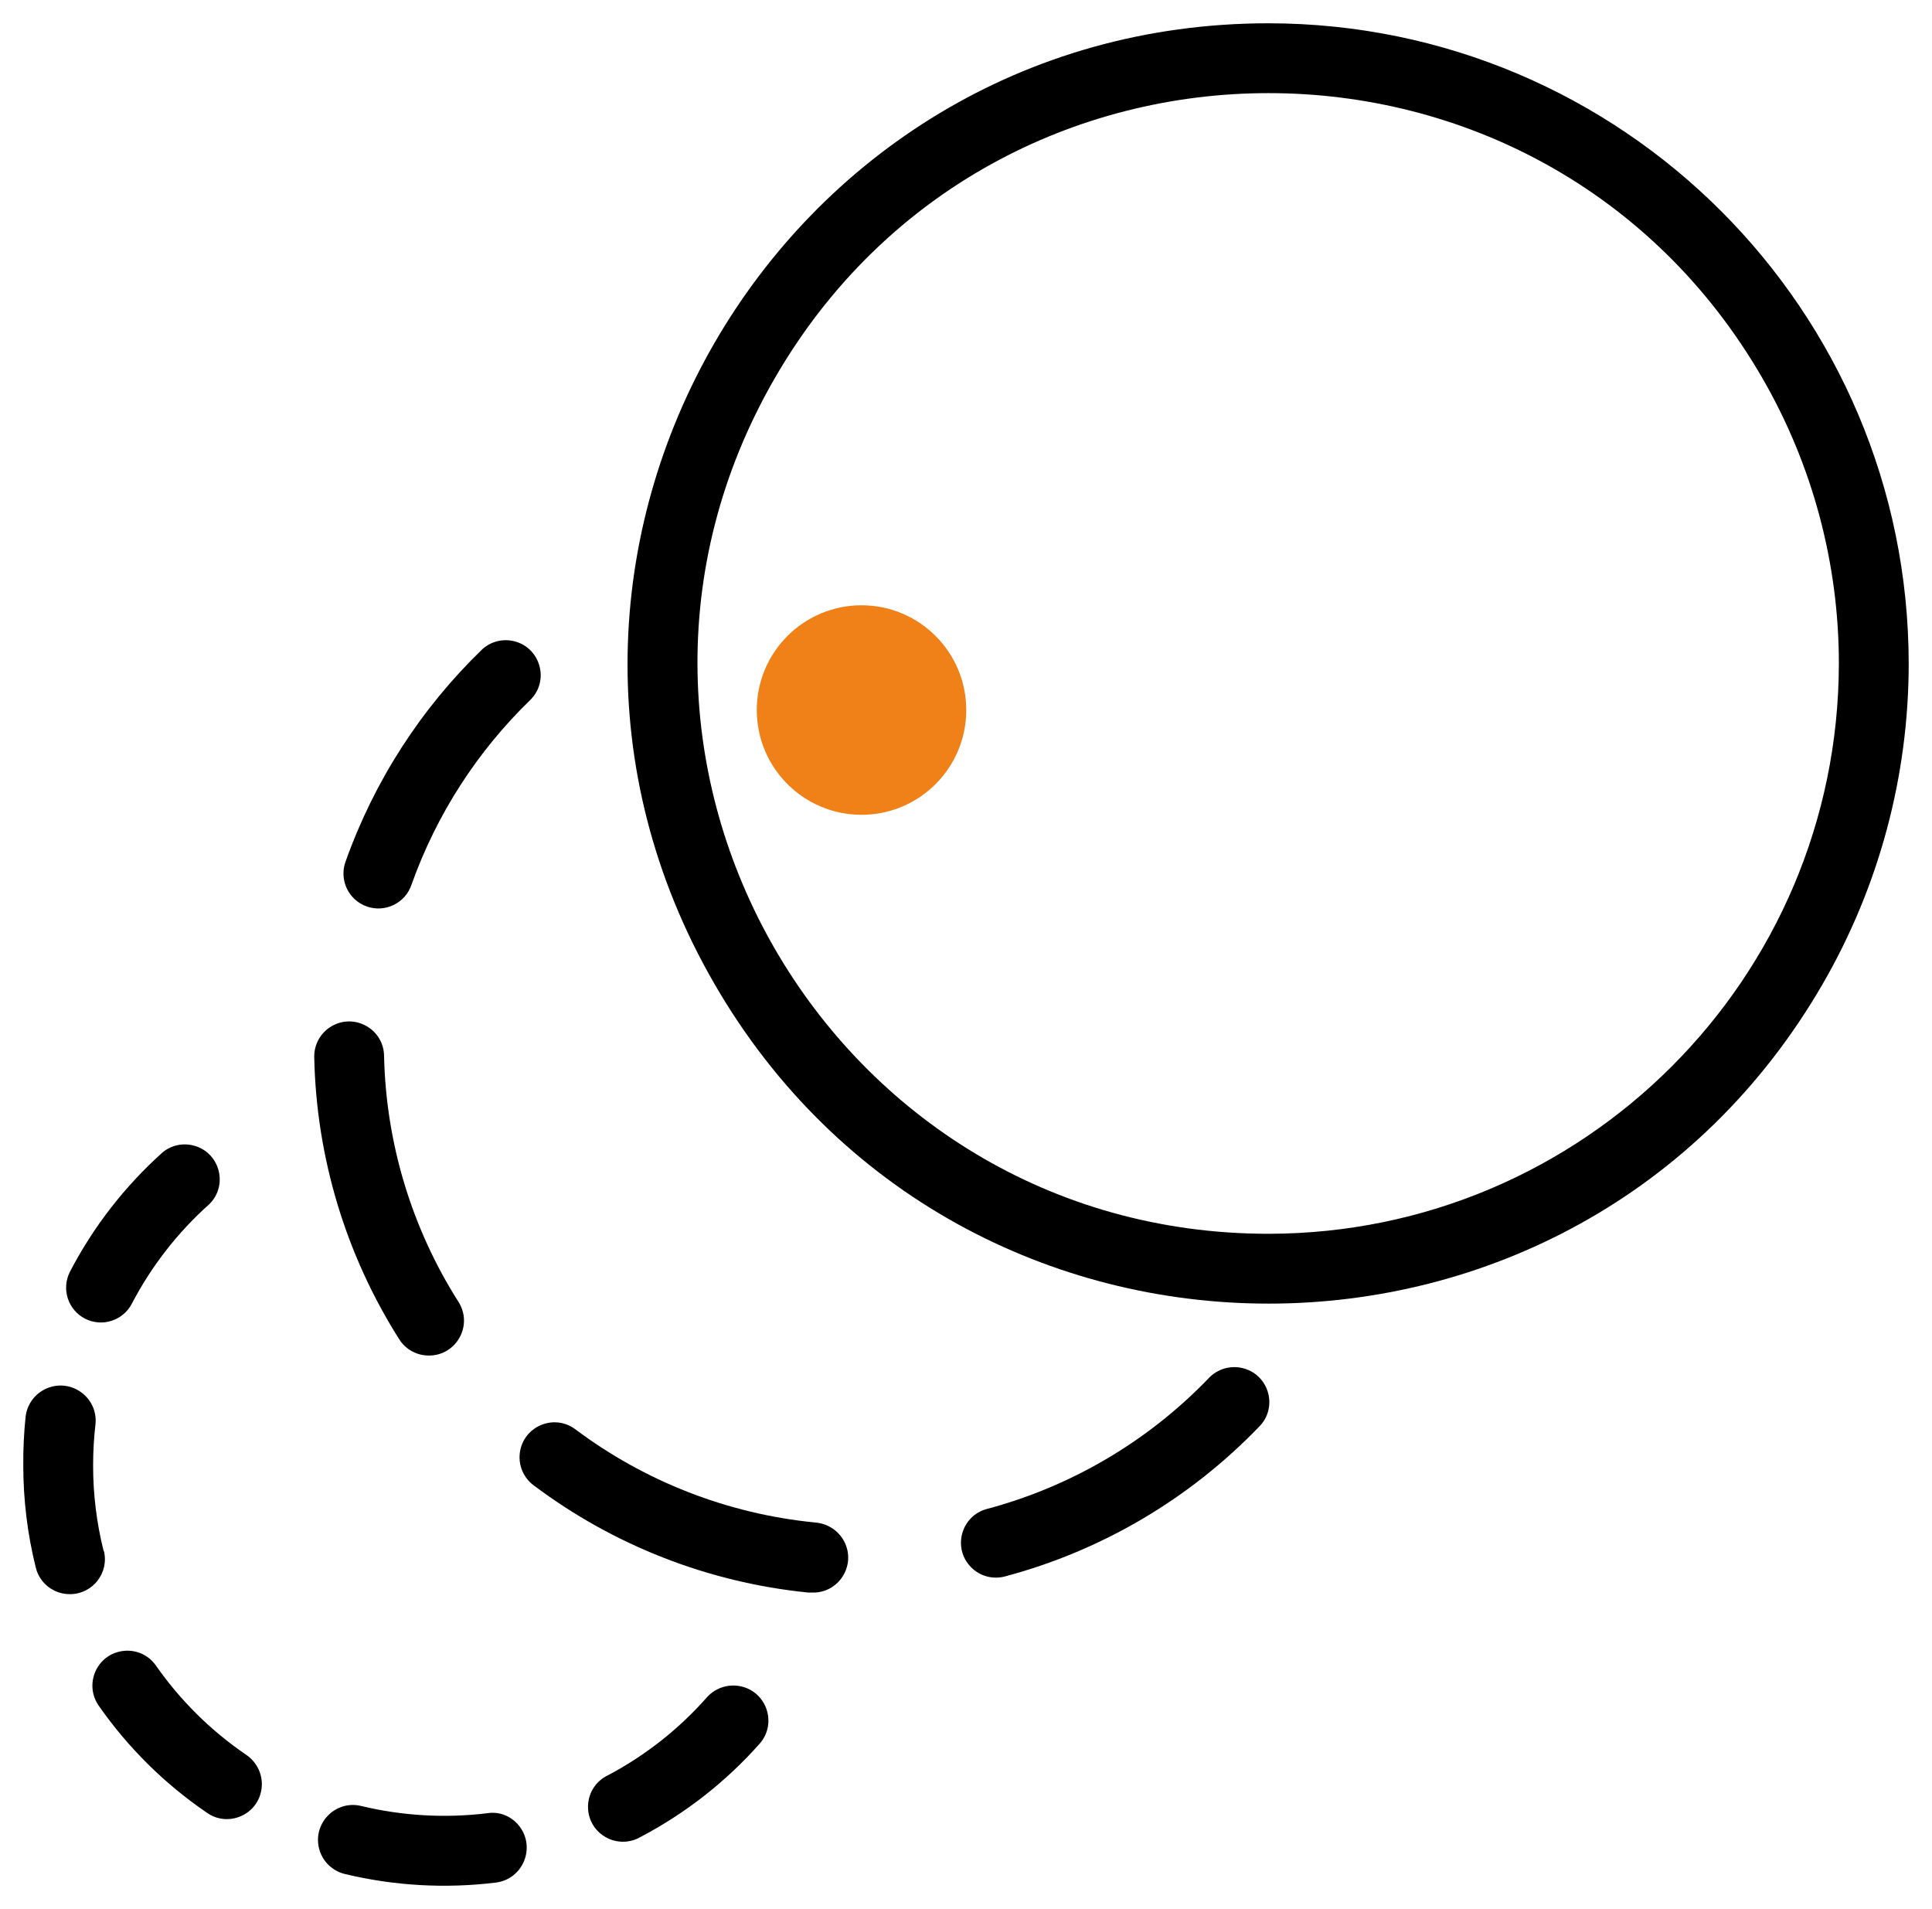<?xml version="1.0" encoding="UTF-8"?> <svg xmlns="http://www.w3.org/2000/svg" viewBox="1958.5 2458.997 83.001 82.006" width="83.001" height="82.006"><path fill="rgb(0, 0, 0)" stroke="none" fill-opacity="1" stroke-width="1" stroke-opacity="1" color="rgb(51, 51, 51)" font-size-adjust="none" id="tSvg12e9391e0d9" title="Path 16" d="M 2013 2459.997 C 1991.831 2459.997 1978.6 2482.914 1989.185 2501.247 C 1999.769 2519.58 2026.231 2519.58 2036.816 2501.247 C 2039.23 2497.067 2040.5 2492.324 2040.5 2487.497C 2040.484 2472.316 2028.181 2460.014 2013 2459.997Z M 2013 2511.997 C 1994.14 2511.997 1982.353 2491.58 1991.783 2475.247 C 2001.213 2458.914 2024.788 2458.914 2034.218 2475.247 C 2036.368 2478.972 2037.5 2483.196 2037.5 2487.497C 2037.484 2501.021 2026.524 2511.981 2013 2511.997Z"></path><path fill="rgb(0, 0, 0)" stroke="none" fill-opacity="1" stroke-width="1" stroke-opacity="1" color="rgb(51, 51, 51)" font-size-adjust="none" id="tSvg13d2108a602" title="Path 17" d="M 1974.26 2497.937 C 1975.05 2498.215 1975.915 2497.791 1976.18 2496.997 C 1977.251 2493.988 1979.004 2491.267 1981.3 2489.047 C 1982.108 2488.222 1981.719 2486.832 1980.6 2486.545 C 1980.112 2486.42 1979.594 2486.548 1979.22 2486.887 C 1976.587 2489.43 1974.578 2492.548 1973.35 2495.997C 1973.057 2496.784 1973.467 2497.66 1974.26 2497.937Z"></path><path fill="rgb(0, 0, 0)" stroke="none" fill-opacity="1" stroke-width="1" stroke-opacity="1" color="rgb(51, 51, 51)" font-size-adjust="none" id="tSvga7247c8238" title="Path 18" d="M 1976.93 2517.227 C 1978.085 2517.228 1978.808 2515.979 1978.231 2514.978 C 1978.221 2514.961 1978.211 2514.944 1978.2 2514.927 C 1976.187 2511.759 1975.08 2508.1 1975 2504.347 C 1974.977 2503.192 1973.713 2502.496 1972.724 2503.093 C 1972.266 2503.37 1971.99 2503.871 1972 2504.407 C 1972.088 2508.704 1973.35 2512.896 1975.65 2516.527C 1975.927 2516.966 1976.411 2517.231 1976.93 2517.227Z"></path><path fill="rgb(0, 0, 0)" stroke="none" fill-opacity="1" stroke-width="1" stroke-opacity="1" color="rgb(51, 51, 51)" font-size-adjust="none" id="tSvg3e4ad223ad" title="Path 19" d="M 2010.42 2518.207 C 2007.818 2520.91 2004.526 2522.85 2000.9 2523.817 C 1999.784 2524.113 1999.407 2525.507 2000.222 2526.325 C 2000.6 2526.705 2001.152 2526.855 2001.67 2526.717 C 2005.824 2525.612 2009.597 2523.392 2012.58 2520.297 C 2013.406 2519.49 2013.047 2518.091 2011.935 2517.78C 2011.388 2517.627 2010.802 2517.796 2010.42 2518.207Z"></path><path fill="rgb(0, 0, 0)" stroke="none" fill-opacity="1" stroke-width="1" stroke-opacity="1" color="rgb(51, 51, 51)" font-size-adjust="none" id="tSvg16c3dd6ebe0" title="Path 20" d="M 1993.5 2524.397 C 1989.773 2524.028 1986.217 2522.644 1983.22 2520.397 C 1982.297 2519.704 1980.969 2520.271 1980.831 2521.418 C 1980.767 2521.95 1980.992 2522.476 1981.42 2522.797 C 1984.855 2525.382 1988.933 2526.977 1993.21 2527.407 C 1993.26 2527.407 1993.31 2527.407 1993.36 2527.407 C 1994.515 2527.465 1995.299 2526.251 1994.772 2525.222C 1994.527 2524.745 1994.046 2524.434 1993.5 2524.397Z"></path><path fill="rgb(0, 0, 0)" stroke="none" fill-opacity="1" stroke-width="1" stroke-opacity="1" color="rgb(51, 51, 51)" font-size-adjust="none" id="tSvgfda44a25a5" title="Path 21" d="M 1962.95 2525.617 C 1962.649 2524.41 1962.498 2523.171 1962.5 2521.927 C 1962.501 2521.349 1962.534 2520.771 1962.6 2520.197 C 1962.731 2519.042 1961.563 2518.179 1960.498 2518.643 C 1960.003 2518.858 1959.661 2519.321 1959.6 2519.857 C 1959.528 2520.545 1959.495 2521.236 1959.5 2521.927 C 1959.498 2523.417 1959.679 2524.902 1960.04 2526.347 C 1960.21 2527.014 1960.812 2527.48 1961.5 2527.477 C 1962.481 2527.481 1963.202 2526.558 1962.96 2525.607C 1962.957 2525.61 1962.954 2525.614 1962.95 2525.617Z"></path><path fill="rgb(0, 0, 0)" stroke="none" fill-opacity="1" stroke-width="1" stroke-opacity="1" color="rgb(51, 51, 51)" font-size-adjust="none" id="tSvga407773d55" title="Path 22" d="M 1962.16 2515.647 C 1962.89 2516.014 1963.779 2515.729 1964.16 2515.007 C 1965.004 2513.386 1966.136 2511.933 1967.5 2510.717 C 1968.316 2509.9 1967.942 2508.506 1966.826 2508.208 C 1966.365 2508.085 1965.873 2508.188 1965.5 2508.487 C 1963.866 2509.947 1962.51 2511.692 1961.5 2513.637C 1961.13 2514.375 1961.425 2515.273 1962.16 2515.647Z"></path><path fill="rgb(0, 0, 0)" stroke="none" fill-opacity="1" stroke-width="1" stroke-opacity="1" color="rgb(51, 51, 51)" font-size-adjust="none" id="tSvg90a9592cb0" title="Path 23" d="M 1988.88 2531.897 C 1987.675 2533.266 1986.232 2534.404 1984.62 2535.257 C 1983.577 2535.751 1983.459 2537.189 1984.408 2537.846 C 1984.888 2538.178 1985.517 2538.202 1986.02 2537.907 C 1987.951 2536.893 1989.682 2535.538 1991.13 2533.907 C 1991.9 2533.041 1991.444 2531.666 1990.309 2531.433C 1989.782 2531.324 1989.238 2531.505 1988.88 2531.897Z"></path><path fill="rgb(0, 0, 0)" stroke="none" fill-opacity="1" stroke-width="1" stroke-opacity="1" color="rgb(51, 51, 51)" font-size-adjust="none" id="tSvg10cd567d467" title="Path 24" d="M 1969.06 2534.367 C 1967.553 2533.337 1966.246 2532.043 1965.2 2530.547 C 1964.538 2529.6 1963.1 2529.725 1962.611 2530.772 C 1962.384 2531.258 1962.433 2531.828 1962.74 2532.267 C 1963.991 2534.06 1965.556 2535.612 1967.36 2536.847 C 1968.29 2537.532 1969.612 2536.953 1969.74 2535.805C 1969.804 2535.239 1969.54 2534.685 1969.06 2534.367Z"></path><path fill="rgb(0, 0, 0)" stroke="none" fill-opacity="1" stroke-width="1" stroke-opacity="1" color="rgb(51, 51, 51)" font-size-adjust="none" id="tSvgf9cdbfec62" title="Path 25" d="M 1979.44 2536.887 C 1977.63 2537.108 1975.794 2537.003 1974.02 2536.577 C 1972.896 2536.304 1971.898 2537.35 1972.223 2538.46 C 1972.374 2538.975 1972.789 2539.37 1973.31 2539.497 C 1975.434 2540.008 1977.632 2540.133 1979.8 2539.867 C 1980.955 2539.725 1981.523 2538.386 1980.822 2537.457C 1980.497 2537.026 1979.966 2536.801 1979.44 2536.887Z"></path><ellipse color="rgb(51, 51, 51)" fill="#f08118" font-size-adjust="none" stroke="#f08118" fill-opacity="1" stroke-opacity="1" stroke-width="1" id="tSvg5930b7d89f" title="Ellipse 9" cx="1995.512" cy="2489.498" rx="4" ry="4" style="transform: rotate(0deg);"></ellipse><defs> </defs></svg> 